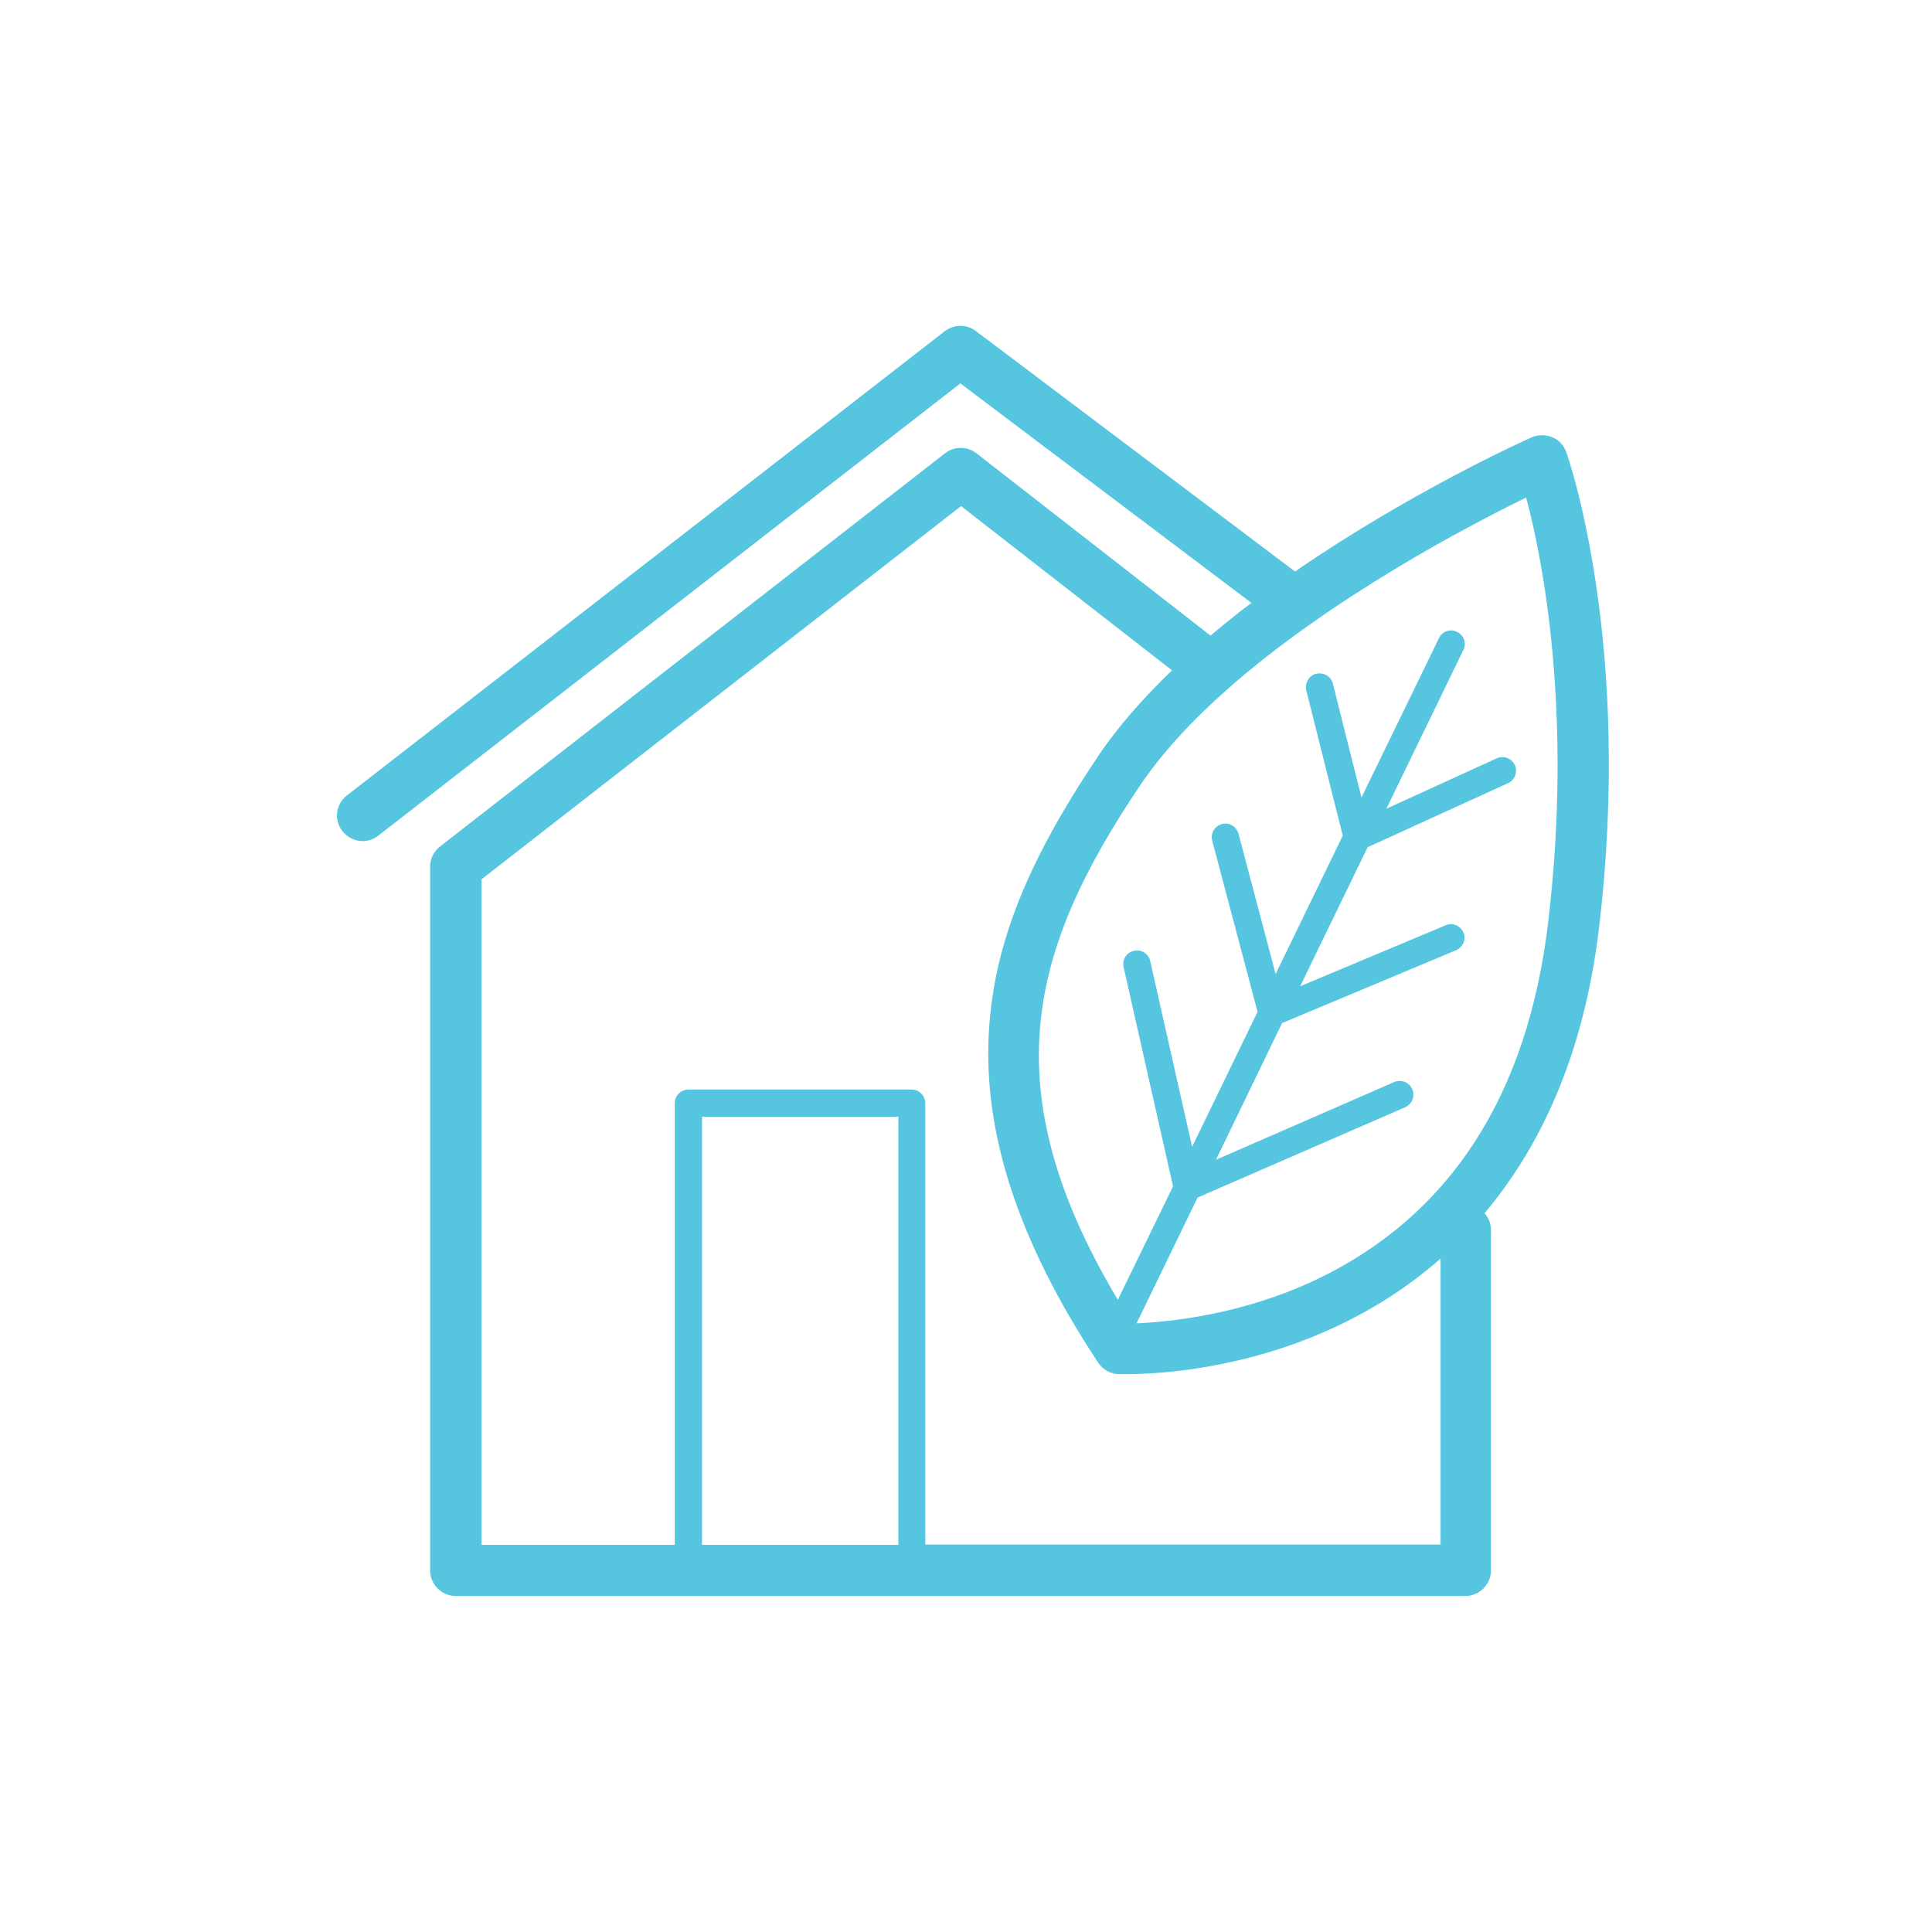 <?xml version="1.0" encoding="utf-8"?>
<!-- Generator: Adobe Illustrator 23.0.3, SVG Export Plug-In . SVG Version: 6.00 Build 0)  -->
<svg version="1.1" id="Layer_1" xmlns="http://www.w3.org/2000/svg" xmlns:xlink="http://www.w3.org/1999/xlink" x="0px" y="0px"
	 width="566.9px" height="566.9px" viewBox="0 0 566.9 566.9" style="enable-background:new 0 0 566.9 566.9;" xml:space="preserve"
	>
<style type="text/css">
	.st0{fill:#56C6E0;}
</style>
<path class="st0" d="M459.6,132.7c-0.7-2-2.2-3.6-4.1-4.4c-1.9-0.8-4.1-0.8-6,0c-2.3,1-35.7,16.1-69.5,39.4l-93.7-70.6
	c-2.7-2-6.4-2-9.1,0.1L101.8,233.4c-3.3,2.5-3.9,7.3-1.3,10.5c1.5,1.9,3.7,2.9,5.9,2.9c1.6,0,3.2-0.5,4.6-1.6l170.8-132.7l85.4,64.4
	c-4.1,3.1-8.1,6.3-12,9.6l-68.7-53.5c-2.7-2.1-6.5-2.1-9.2,0L129.1,248.4c-1.8,1.4-2.9,3.6-2.9,5.9v206.5c0,4.1,3.4,7.5,7.5,7.5
	h296.3c4.1,0,7.5-3.4,7.5-7.5V361c0-1.9-0.7-3.7-1.9-5c15.9-18.9,29.1-45.7,33.6-83.8C479.1,189,460.4,135,459.6,132.7z
	 M263.5,453.3H206V327.7h57.6V453.3z M271.5,453.3V323.7c0-2.2-1.8-4-4-4H202c-2.2,0-4,1.8-4,4v129.6h-56.7V258l140.7-109.5
	l61.9,48.2c-8.3,8-15.8,16.4-21.7,25.2c-20.8,31-30.4,55-32,80.2c-1.9,30.1,8.5,62.1,32,97.7c1.3,2,3.5,3.3,5.9,3.4
	c0.2,0,1.1,0,2.6,0c8.2,0,34.2-1.1,61.9-14.2c9.7-4.6,20.1-10.9,30.1-19.7v83.9H271.5z M454.3,270.4c-6,51-28.8,86.2-67.7,104.9
	c-22.2,10.6-43.8,12.6-53.1,13l17.9-36.9l60.9-26.5c2-0.9,3-3.2,2.1-5.3c-0.9-2-3.2-3-5.3-2.1l-52.3,22.8l19.4-40.1l51.1-21.4
	c2-0.9,3-3.2,2.1-5.2c-0.9-2-3.2-3-5.2-2.1l-42.7,17.9l19.8-40.8l41.2-18.8c2-0.9,2.9-3.3,2-5.3c-0.9-2-3.3-2.9-5.3-2l-32.4,14.8
	l22.6-46.6c1-2,0.1-4.4-1.9-5.3c-2-1-4.4-0.1-5.3,1.9l-22.7,46.7l-8.4-33.4c-0.5-2.1-2.7-3.4-4.9-2.9c-2.1,0.5-3.4,2.7-2.9,4.9
	l10.7,42.6l-19.7,40.6l-10.9-41.2c-0.6-2.1-2.8-3.4-4.9-2.8c-2.1,0.6-3.4,2.8-2.8,4.9l13.3,50.2l-19.2,39.6l-12.3-54.5
	c-0.5-2.2-2.6-3.5-4.8-3c-2.2,0.5-3.5,2.6-3,4.8l14.5,64.3l-16.2,33.3c-37.1-62.2-25.7-103,6.5-150.9c6.7-9.9,15.6-19.4,25.7-28.3
	c0,0,0.1-0.1,0.1-0.1c30.4-26.8,70.7-47.9,87.5-56.1C452.5,163.4,461.6,208.7,454.3,270.4z"/>
</svg>
